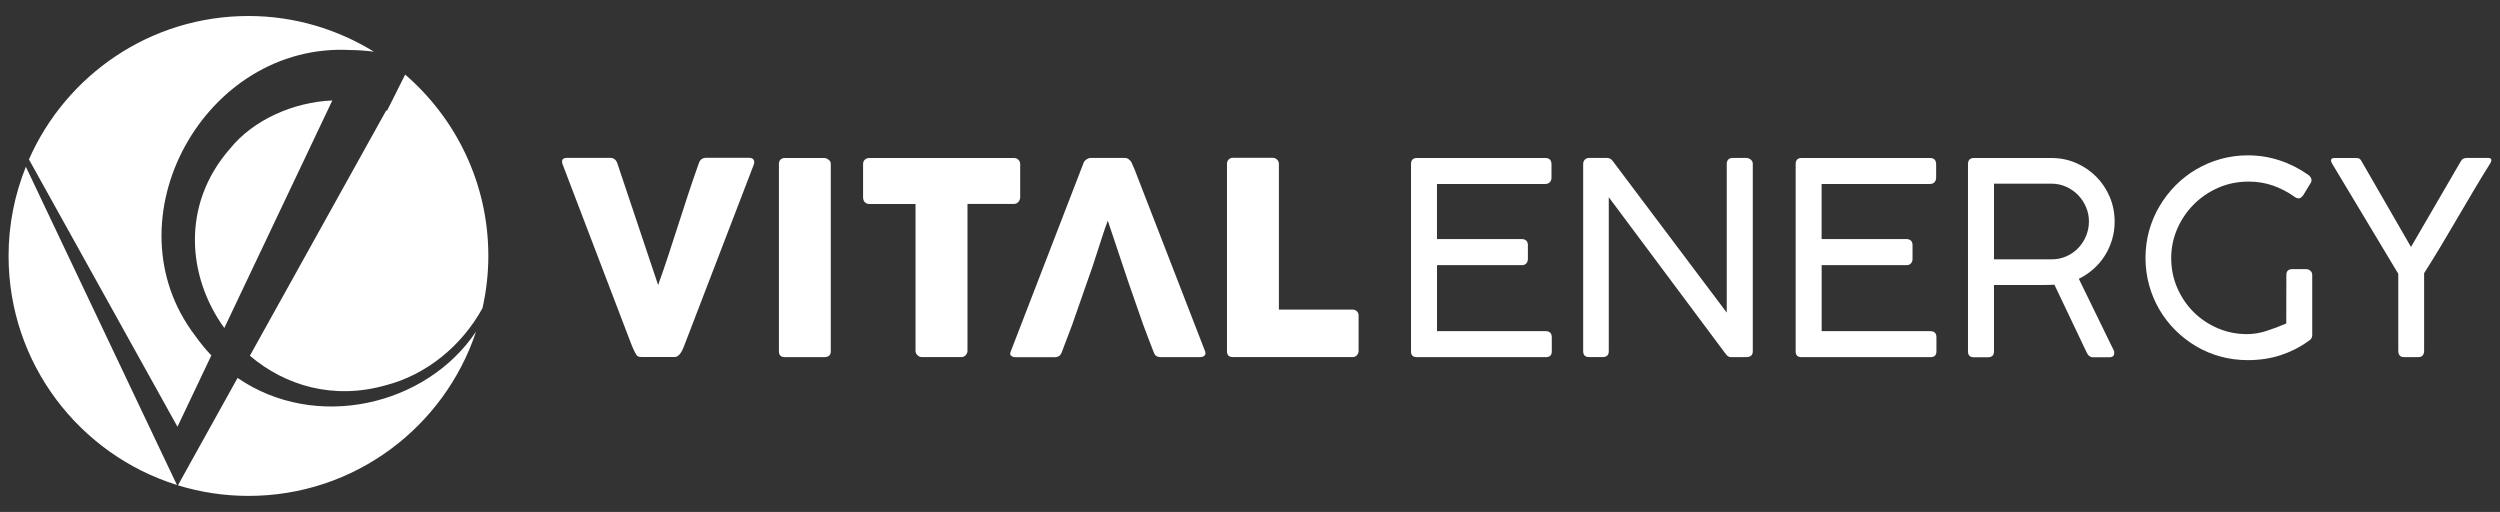 <?xml version="1.0" encoding="utf-8"?>
<!-- Generator: Adobe Illustrator 28.2.0, SVG Export Plug-In . SVG Version: 6.00 Build 0)  -->
<svg version="1.1" id="katman_1" xmlns="http://www.w3.org/2000/svg" xmlns:xlink="http://www.w3.org/1999/xlink" x="0px" y="0px"
	 viewBox="0 0 595.28 121.89" style="enable-background:new 0 0 595.28 121.89;" xml:space="preserve">
<rect x="0" y="0" width="595.28" height="121.89" fill="#333333" stroke="none"/>
<style type="text/css">
	.st0{fill:#FFFFFF;}
</style>
<g>
	<path class="st0" d="M6.89,37.96c8.85-20.1,28.91-34.15,52.28-34.15c10.96,0,21.17,3.15,29.87,8.5c-1.92-0.25-3.81-0.39-5.61-0.4
		c-34.8-1.87-58.03,40.49-36.93,68.06c1.2,1.7,2.47,3.24,3.82,4.66l-8.06,16.98L6.89,37.96z M54.71,35.47
		c-11.61,13.3-10.08,30.49-1.3,42.63l25.72-54.18C69.95,24.3,60.31,28.49,54.71,35.47z M94.49,21.71l0.01,0.01l-0.14,0.27
		l-2.21,4.38c-0.06-0.03-0.12-0.05-0.18-0.08L59.5,84.7c8.33,7.1,19.88,10.6,32.37,7.03c9.7-2.5,18.1-9.41,23.02-18.36
		c0.89-4.01,1.39-8.15,1.39-12.43c0-17.27-7.69-32.71-19.8-43.18L94.49,21.71z M56.57,89.99l-11.21,20.17l-2.99,5.4
		c5.31,1.63,10.95,2.52,16.8,2.52c25.26,0,46.65-16.41,54.19-39.14C101.51,96.68,75.16,102.77,56.57,89.99z M39.6,110.16L6.16,39.71
		c-2.64,6.57-4.12,13.72-4.12,21.23c0,25.62,16.86,47.29,40.1,54.54L39.6,110.16z"/>
	<g>
		<path class="st0" d="M151.46,84.37c-0.24-0.39-0.44-0.78-0.62-1.19c-0.18-0.4-0.36-0.82-0.53-1.25l-16.38-42.89
			c0-0.1-0.02-0.2-0.05-0.29s-0.05-0.17-0.05-0.26c0-0.59,0.4-0.9,1.19-0.9h10.28c0.81,0,1.36,0.41,1.67,1.22l9.74,29.06
			c0.87-2.42,1.71-4.84,2.5-7.27c0.8-2.41,1.58-4.83,2.36-7.27s1.56-4.85,2.36-7.27c0.8-2.41,1.63-4.83,2.5-7.27
			c0.3-0.81,0.88-1.22,1.76-1.22h10.06c0.49,0,0.84,0.09,1.03,0.28c0.2,0.18,0.31,0.42,0.31,0.72c0,0.17-0.01,0.29-0.03,0.35v0.09
			l-16.48,42.89c-0.1,0.3-0.24,0.62-0.39,0.99c-0.15,0.37-0.32,0.69-0.51,1c-0.19,0.31-0.42,0.57-0.67,0.79
			c-0.26,0.21-0.54,0.32-0.86,0.32h-7.89C152.1,85.04,151.66,84.82,151.46,84.37z"/>
		<path class="st0" d="M185.47,39.03c0-0.39,0.11-0.72,0.35-0.99c0.24-0.28,0.58-0.42,1.05-0.42h9.39c0.32,0,0.66,0.13,1.02,0.39
			c0.36,0.26,0.54,0.59,0.54,1.02v44.61c0,0.94-0.52,1.4-1.56,1.4h-9.39c-0.94,0-1.4-0.47-1.4-1.4V39.03z"/>
		<path class="st0" d="M205.52,39.02c0-0.43,0.14-0.77,0.43-1.02s0.64-0.38,1.07-0.38h34.37c0.39,0,0.73,0.11,1.02,0.35
			c0.3,0.24,0.47,0.58,0.51,1.05v7.93c0,0.38-0.13,0.75-0.4,1.09s-0.64,0.52-1.13,0.52h-11.02v34.97c0,0.39-0.14,0.73-0.42,1.04
			c-0.28,0.31-0.63,0.46-1.08,0.46h-9.37c-0.36,0-0.71-0.14-1.02-0.43c-0.32-0.29-0.48-0.64-0.48-1.07V48.57h-10.99
			c-0.43,0-0.79-0.13-1.07-0.41c-0.29-0.28-0.43-0.68-0.43-1.21v-7.94H205.52z"/>
		<path class="st0" d="M268.66,67.13l-4.88-14.59c-0.41,1.08-0.82,2.26-1.23,3.52c-0.42,1.26-0.83,2.52-1.23,3.8
			c-0.41,1.28-0.82,2.53-1.23,3.78c-0.42,1.25-0.83,2.41-1.23,3.49l-3.58,10.25c-0.41,1.08-0.82,2.17-1.23,3.24
			c-0.42,1.07-0.83,2.16-1.23,3.24c-0.28,0.79-0.82,1.19-1.62,1.19h-9.42c-0.41,0-0.74-0.1-1-0.32c-0.27-0.21-0.32-0.53-0.14-0.96
			l17.34-44.9c0.02-0.13,0.09-0.27,0.2-0.42c0.11-0.15,0.26-0.29,0.43-0.42c0.17-0.13,0.35-0.22,0.54-0.31
			c0.19-0.07,0.37-0.11,0.54-0.11h8.17c0.36,0,0.67,0.11,0.93,0.34s0.45,0.42,0.57,0.59l0.8,1.82l16.77,43.25
			c0.17,0.43,0.13,0.77-0.09,1.03c-0.24,0.27-0.64,0.4-1.22,0.4h-9.17c-0.49,0-0.87-0.09-1.13-0.28c-0.27-0.18-0.47-0.48-0.62-0.91
			c-0.43-1.08-0.84-2.17-1.25-3.24c-0.4-1.07-0.81-2.16-1.22-3.24L268.66,67.13z"/>
		<path class="st0" d="M292.16,38.98c0-0.39,0.13-0.72,0.39-0.99c0.26-0.28,0.6-0.42,1.05-0.42h9.45c0.36,0,0.69,0.13,0.99,0.39
			c0.3,0.26,0.46,0.59,0.48,1.02v34.74h17.57c0.38,0,0.72,0.13,0.99,0.39c0.28,0.26,0.42,0.6,0.42,1.05v8.4
			c0,0.36-0.12,0.69-0.37,0.99c-0.25,0.3-0.59,0.46-1.04,0.48h-28.52c-0.94,0-1.41-0.47-1.41-1.4L292.16,38.98L292.16,38.98z"/>
		<path class="st0" d="M367.96,37.62c0.98,0,1.47,0.51,1.47,1.53v3.16c0,0.41-0.12,0.76-0.37,1.05c-0.25,0.3-0.63,0.45-1.16,0.45
			h-25.74v13.12h20.24c0.38,0,0.72,0.11,0.99,0.34c0.28,0.22,0.42,0.6,0.42,1.13v3.26c0,0.38-0.11,0.73-0.35,1.02
			c-0.24,0.3-0.58,0.45-1.05,0.45h-20.24v15.72h25.86c0.98,0,1.47,0.5,1.47,1.5v3.29c0,0.94-0.47,1.4-1.4,1.4h-30.72
			c-0.94,0-1.4-0.45-1.4-1.34V39.09c0-0.98,0.47-1.47,1.4-1.47H367.96z"/>
		<path class="st0" d="M412.17,85.04c-0.47,0-0.87-0.24-1.22-0.71l-27.88-37.37v36.66c0,0.94-0.49,1.4-1.47,1.4h-3.23
			c-0.94,0-1.4-0.47-1.4-1.4V39.08c0-0.43,0.13-0.78,0.38-1.05c0.26-0.28,0.59-0.42,1.02-0.42h4.28c0.55,0,1,0.24,1.34,0.71
			l27.17,36.12V38.8c0.13-0.79,0.59-1.19,1.41-1.19h3.23c0.38,0,0.74,0.13,1.07,0.39c0.33,0.26,0.49,0.59,0.49,1.02v44.61
			c0,0.94-0.52,1.4-1.56,1.4L412.17,85.04L412.17,85.04z"/>
		<path class="st0" d="M459.55,37.62c0.98,0,1.47,0.51,1.47,1.53v3.16c0,0.41-0.12,0.76-0.37,1.05c-0.25,0.3-0.63,0.45-1.16,0.45
			h-25.74v13.12h20.24c0.38,0,0.72,0.11,0.99,0.34s0.42,0.6,0.42,1.13v3.26c0,0.38-0.11,0.73-0.35,1.02
			c-0.24,0.3-0.58,0.45-1.05,0.45h-20.24v15.72h25.86c0.98,0,1.47,0.5,1.47,1.5v3.29c0,0.94-0.47,1.4-1.4,1.4h-30.72
			c-0.94,0-1.4-0.45-1.4-1.34V39.09c0-0.98,0.47-1.47,1.4-1.47H459.55z"/>
		<path class="st0" d="M468.6,39.15c0-1.02,0.47-1.53,1.4-1.53h18.42c2.13,0,4.11,0.4,5.94,1.2c1.83,0.8,3.42,1.88,4.79,3.26
			c1.36,1.37,2.43,2.98,3.21,4.82c0.78,1.84,1.16,3.8,1.16,5.9c0,1.49-0.2,2.92-0.62,4.29c-0.42,1.37-0.99,2.65-1.74,3.82
			c-0.75,1.18-1.63,2.22-2.69,3.15c-1.04,0.93-2.21,1.7-3.48,2.32l8.43,17.28v0.42c0,0.66-0.4,0.99-1.19,0.99h-3.86
			c-0.66,0-1.18-0.4-1.53-1.19l-7.66-16.09c-0.17,0.02-0.36,0.03-0.56,0.03c-0.2,0-0.49,0.01-0.86,0.02s-0.87,0.02-1.48,0.02
			s-1.43,0-2.44,0c-1.01,0-2.25,0-3.72,0s-3.25,0-5.33,0v15.81c0,0.94-0.49,1.4-1.47,1.4h-3.32c-0.94,0-1.4-0.47-1.4-1.4V39.15
			H468.6z M497.4,52.72c0-1.16-0.22-2.3-0.68-3.38c-0.46-1.08-1.08-2.04-1.88-2.87c-0.8-0.83-1.75-1.49-2.84-1.99
			c-1.09-0.5-2.28-0.75-3.56-0.75h-13.65v18.02h13.76c1.26,0,2.43-0.25,3.52-0.74c1.08-0.49,2.02-1.14,2.81-1.98
			c0.79-0.83,1.4-1.79,1.85-2.87C497.18,55.05,497.4,53.91,497.4,52.72z"/>
		<path class="st0" d="M544.41,65.49c0-0.94,0.47-1.4,1.4-1.4h3.29c0.38,0,0.73,0.12,1.02,0.37c0.3,0.25,0.45,0.59,0.45,1.04v14.28
			c0,0.26-0.05,0.5-0.16,0.72c-0.1,0.22-0.29,0.41-0.54,0.56l-0.26,0.19c-2,1.45-4.21,2.55-6.61,3.34c-2.4,0.78-5.01,1.16-7.8,1.16
			c-2.26,0-4.42-0.29-6.5-0.86c-2.07-0.57-4.02-1.39-5.81-2.46c-1.8-1.06-3.44-2.34-4.92-3.81c-1.48-1.48-2.75-3.12-3.8-4.92
			c-1.05-1.8-1.87-3.74-2.44-5.81c-0.57-2.07-0.86-4.24-0.86-6.5c0-2.24,0.29-4.38,0.86-6.45c0.57-2.06,1.39-4.01,2.46-5.81
			c1.06-1.81,2.34-3.46,3.81-4.96c1.48-1.49,3.12-2.77,4.92-3.83c1.8-1.06,3.74-1.89,5.81-2.47c2.07-0.58,4.24-0.88,6.5-0.88
			c2.62,0,5.14,0.4,7.57,1.2c2.43,0.8,4.69,1.94,6.81,3.43c0.24,0.17,0.43,0.37,0.57,0.59c0.15,0.22,0.22,0.45,0.22,0.68
			c0,0.3-0.08,0.55-0.26,0.77l-1.7,2.81c-0.36,0.51-0.74,0.77-1.11,0.77c-0.15,0-0.32-0.04-0.5-0.11c-0.18-0.07-0.39-0.19-0.62-0.37
			c-1.53-1.08-3.2-1.94-5-2.58c-1.8-0.62-3.72-0.94-5.76-0.94c-2.64,0-5.09,0.5-7.33,1.5c-2.25,1-4.19,2.34-5.85,4.03
			c-1.65,1.69-2.94,3.62-3.88,5.81c-0.94,2.2-1.4,4.49-1.4,6.87c0,2.53,0.48,4.9,1.44,7.1c0.96,2.21,2.26,4.12,3.89,5.75
			c1.63,1.62,3.55,2.91,5.73,3.85s4.51,1.41,6.98,1.41c1.55,0,3.11-0.26,4.65-0.76c1.54-0.5,3.12-1.09,4.71-1.77L544.41,65.49
			L544.41,65.49z"/>
		<path class="st0" d="M555.42,39.15c-0.3-0.45-0.42-0.82-0.37-1.1s0.33-0.43,0.82-0.43h5.17c0.19,0.02,0.35,0.04,0.48,0.06
			c0.12,0.02,0.25,0.07,0.35,0.14c0.1,0.07,0.21,0.19,0.32,0.37c0.1,0.17,0.25,0.41,0.42,0.71l11.43,19.83h0.09l11.66-20.06
			c0.23-0.43,0.45-0.69,0.63-0.82c0.19-0.11,0.45-0.19,0.77-0.24h5.33c0.47,0,0.71,0.19,0.71,0.57c0,0.19-0.11,0.47-0.35,0.83
			c-1.32,2.11-2.63,4.25-3.92,6.44c-1.3,2.19-2.6,4.37-3.88,6.58c-1.29,2.21-2.59,4.39-3.89,6.58c-1.31,2.19-2.64,4.32-3.98,6.44
			v18.45c0,1.02-0.47,1.53-1.4,1.53h-3.41c-0.9,0-1.34-0.51-1.34-1.53v-18.3L555.42,39.15z"/>
	</g>
</g>
</svg>
